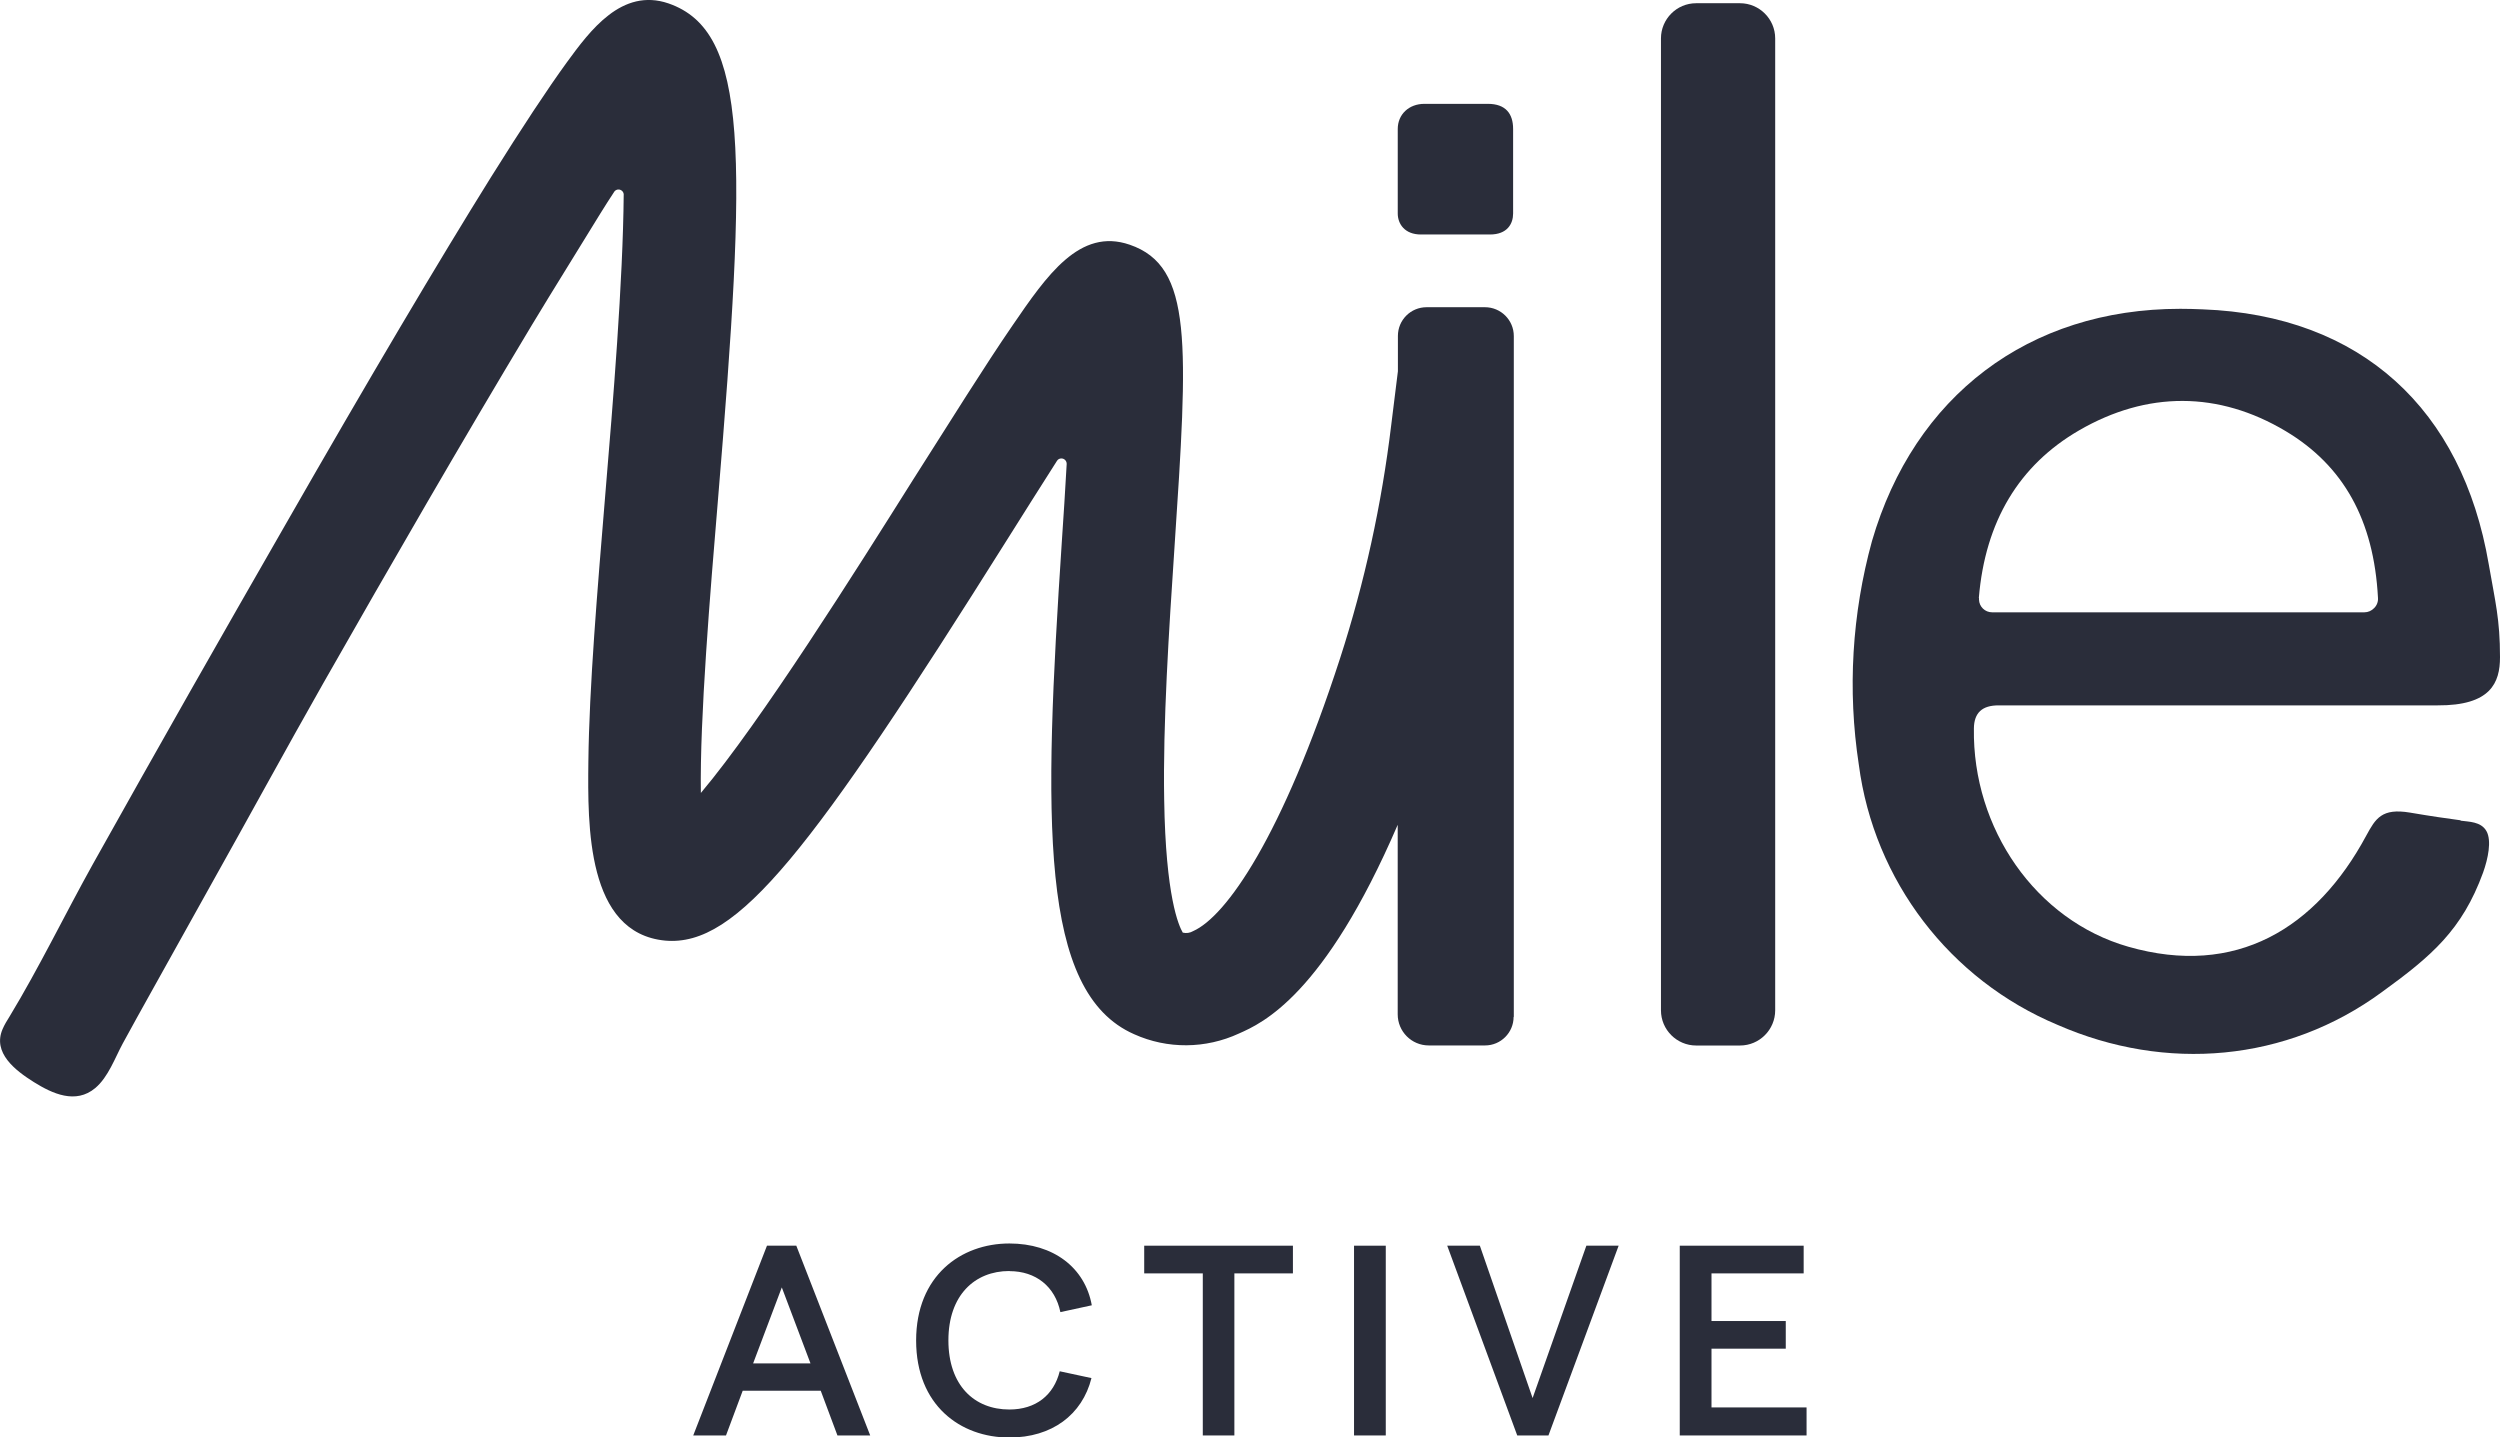 <svg xml:space="preserve" style="enable-background:new 0 0 611.95 351.87;" viewBox="0 0 611.95 351.87" y="0px" x="0px" xmlns:xlink="http://www.w3.org/1999/xlink" xmlns="http://www.w3.org/2000/svg" id="Layer_1" version="1.1">
<style type="text/css">
	.st0{fill:#2A2D3A;}
</style>
<g>
	<path d="M184.35,333.73l7.02-18.6l7.02,18.6h-14.08H184.35z M187.74,304.92l-18.05,46.45h8.02l4.09-10.95h19.1
		l4.09,10.95h8.02l-18.09-46.45h-7.23H187.74z" class="st0"></path>
	<path d="M247.11,311.15c6.44,0,11.16,3.76,12.45,10.03l7.69-1.67c-1.67-9.24-9.4-15.13-20.18-15.13
		c-11.87,0-22.82,7.9-22.82,23.75s10.82,23.75,22.82,23.75c10.4,0,17.84-5.56,20.1-14.55l-7.77-1.67
		c-1.46,5.85-5.85,9.36-12.33,9.36c-8.57,0-14.92-5.89-14.92-16.93c0-11.04,6.44-16.97,14.92-16.97L247.11,311.15z" class="st0"></path>
	<polygon points="280.08,311.7 294.42,311.7 294.42,351.37 302.15,351.37 302.15,311.7 316.48,311.7 316.48,304.92 
		280.08,304.92" class="st0"></polygon>
	<rect height="46.45" width="7.77" class="st0" y="304.92" x="331.44"></rect>
	<polygon points="375.15,342.22 362.24,304.92 354.25,304.92 371.39,351.37 379.03,351.37 396.21,304.92 388.31,304.92" class="st0"></polygon>
	<polygon points="418.94,330.13 437.12,330.13 437.12,323.36 418.94,323.36 418.94,311.7 441.5,311.7 441.5,304.92 
		411.17,304.92 411.17,351.37 442.21,351.37 442.21,344.51 418.94,344.51" class="st0"></polygon>
	<path d="M370.55,248.91V82.27c0-3.93-3.18-7.07-7.06-7.07H349.2c-3.89,0-7.02,3.14-7.02,7.02v8.65l-1.63,13.13
		c-2.34,19.44-6.52,38.59-12.54,57.19c-14.17,43.69-27.87,63.13-35.94,66.72c-0.79,0.46-1.67,0.59-2.55,0.38
		c-1-1.71-4.18-8.78-4.55-32.52c-0.33-18.73,1.17-41.51,2.51-61.62c3.34-50.17,4.55-68.94-10.95-74.25
		c-12.24-4.22-20.27,7.48-28.75,19.86c-6.69,9.74-15.13,23.29-24.28,37.67c-13.91,22.11-37.19,59.15-51.94,76.67
		c-0.29-18.19,2.3-49.2,4.18-71.7c7.02-84.49,7.73-114.71-12.12-121.57c-11.41-3.89-19.18,6.65-24.86,14.42
		c-4.68,6.44-10.95,15.93-18.64,28.22C107.38,63.92,90.37,92.6,69.65,128.8c-7.73,13.5-15.5,27.01-23.19,40.59
		c-7.94,14-15.84,28.01-23.69,42.06c-6.89,12.37-13.12,25.29-20.43,37.37c-0.63,1-1.25,2.01-1.71,3.09
		c-2.51,5.81,3.13,10.12,7.65,12.96c4.55,2.84,10.24,5.48,15.04,1.46c3.18-2.68,4.81-7.36,6.73-10.91c2.3-4.22,4.64-8.44,6.98-12.63
		c4.81-8.65,9.61-17.27,14.42-25.88c9.28-16.55,18.47-33.44,27.75-49.79c16.71-29.35,33.6-58.61,50.98-87.54
		c5.52-9.16,11.2-18.19,16.76-27.3c1.17-1.88,2.34-3.72,3.47-5.43c0.21-0.25,0.5-0.42,0.84-0.46c0.71-0.08,1.38,0.46,1.42,1.17
		c-0.17,21.32-2.67,51.55-4.43,72.53c-2.05,24.79-4.01,48.03-4.22,66.34c-0.17,15.68-0.46,41.97,18.8,43.81
		c17.72,1.59,35.73-21.82,83.74-98.2c3.89-6.19,8.11-12.88,12.16-19.23c0.25-0.42,0.71-0.63,1.17-0.59
		c0.71,0.04,1.25,0.67,1.21,1.38c-0.33,6.35-0.79,12.88-1.17,18.73c-4.51,68.35-5.6,110.57,17.68,120.82
		c8.15,3.68,17.51,3.6,25.66-0.17c5.68-2.51,20.85-9.28,38.86-51.09v46.4c0,4.18,3.38,7.61,7.6,7.61h13.79
		c3.84,0,6.98-3.14,6.98-6.98L370.55,248.91z" class="st0"></path>
	<path d="M484.38,146.36c1.55-18.69,9.82-32.48,24.53-41.01c16.67-9.66,34.14-9.62,50.56,0.17
		c14.21,8.49,21.6,21.82,22.61,40.8c0.08,0.92-0.25,1.84-0.92,2.51c-0.63,0.67-1.5,1.05-2.38,1.05h-91.18
		c-1.71,0-3.13-1.38-3.18-3.09c0-0.13,0-0.25,0-0.38L484.38,146.36z M602.3,200.79c-3.68-0.5-6.98-0.96-12.37-1.88
		c-6.94-1.17-8.44,1.46-10.7,5.6c-12.24,22.78-31.92,34.78-58.29,27.22c-22.65-6.48-38.15-28.97-37.77-53.43
		c0.04-3.85,2.05-5.64,6.02-5.64h107.47c13,0.08,15.29-5.52,15.29-11.79c0-9.32-1.17-13.59-2.76-22.78
		c-6.48-37.92-31.21-60.91-70.03-62.37c-1.88-0.08-3.68-0.13-5.47-0.13c-37.15,0-65.14,21.36-75.47,56.86
		c-4.89,17.81-6.02,36.45-3.22,54.72c3.72,28.39,22.27,52.67,48.68,63.71c26.49,11.58,56.04,9.07,79.35-8.03
		c12.16-8.82,19.64-15.18,24.78-29.26c1.21-3.39,2.13-7.78,0.84-10.12c-1.34-2.42-4.39-2.3-6.35-2.59V200.79z" class="st0"></path>
	<path d="M347.78,57.4h16.92c4.26,0,5.68-2.63,5.68-5.14c0,0,0-18.35,0-20.69c0-3.72-1.8-6.15-6.18-6.15h-15.54
		c-3.8,0-6.52,2.59-6.52,6.15c0,5.64,0,20.69,0,20.69c0,2.51,1.67,5.14,5.68,5.14H347.78z" class="st0"></path>
	<path d="M415.18,0.79h10.74c4.72,0,8.61,3.85,8.61,8.61v237.91c0,4.72-3.84,8.61-8.61,8.61h-10.74
		c-4.72,0-8.61-3.85-8.61-8.61V9.4C406.57,4.68,410.41,0.79,415.18,0.79z" class="st0"></path>
</g>
</svg>
